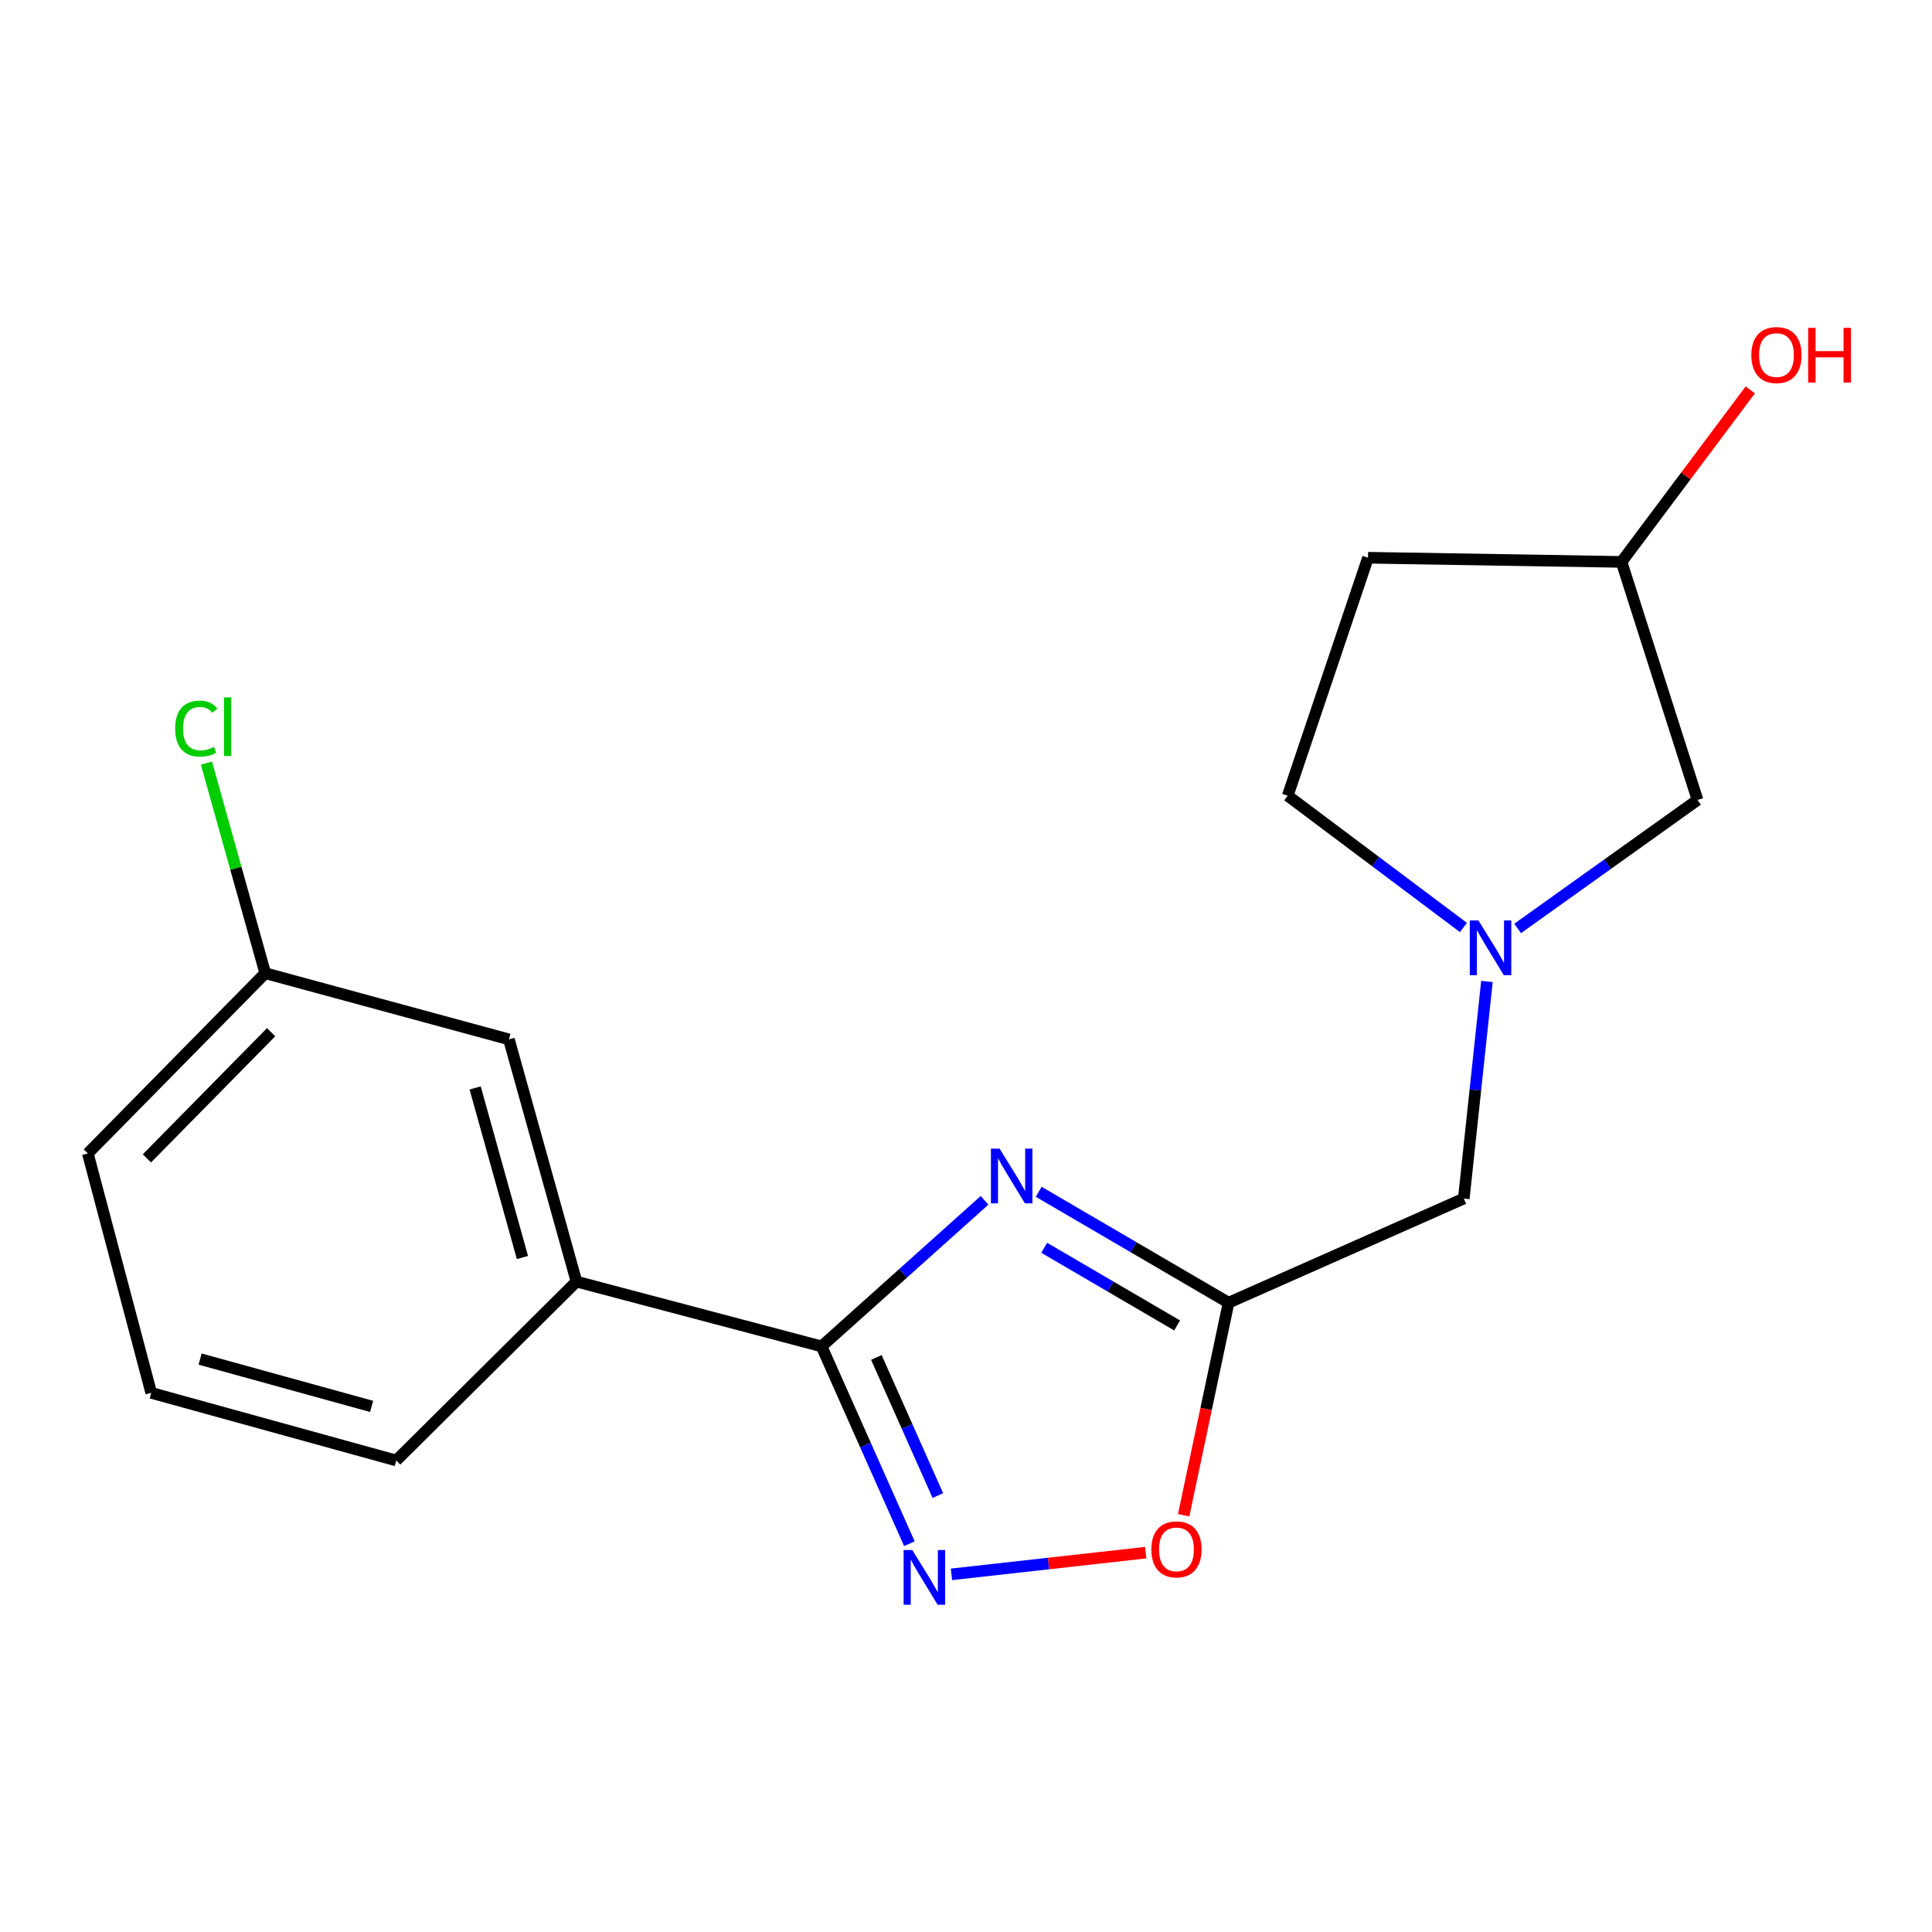 <?xml version='1.0' encoding='iso-8859-1'?>
<svg version='1.1' baseProfile='full'
              xmlns='http://www.w3.org/2000/svg'
                      xmlns:rdkit='http://www.rdkit.org/xml'
                      xmlns:xlink='http://www.w3.org/1999/xlink'
                  xml:space='preserve'
width='1000px' height='1000px' viewBox='0 0 1000 1000'>
<!-- END OF HEADER -->
<rect style='opacity:1.0;fill:#FFFFFF;stroke:none' width='1000' height='1000' x='0' y='0'> </rect>
<path class='bond-0' d='M 509.597,621.285 L 467.418,659.088' style='fill:none;fill-rule:evenodd;stroke:#0000FF;stroke-width:6px;stroke-linecap:butt;stroke-linejoin:miter;stroke-opacity:1' />
<path class='bond-0' d='M 467.418,659.088 L 425.238,696.891' style='fill:none;fill-rule:evenodd;stroke:#000000;stroke-width:6px;stroke-linecap:butt;stroke-linejoin:miter;stroke-opacity:1' />
<path class='bond-2' d='M 537.631,616.871 L 586.771,645.577' style='fill:none;fill-rule:evenodd;stroke:#0000FF;stroke-width:6px;stroke-linecap:butt;stroke-linejoin:miter;stroke-opacity:1' />
<path class='bond-2' d='M 586.771,645.577 L 635.91,674.283' style='fill:none;fill-rule:evenodd;stroke:#000000;stroke-width:6px;stroke-linecap:butt;stroke-linejoin:miter;stroke-opacity:1' />
<path class='bond-2' d='M 540.473,645.853 L 574.871,665.947' style='fill:none;fill-rule:evenodd;stroke:#0000FF;stroke-width:6px;stroke-linecap:butt;stroke-linejoin:miter;stroke-opacity:1' />
<path class='bond-2' d='M 574.871,665.947 L 609.269,686.041' style='fill:none;fill-rule:evenodd;stroke:#000000;stroke-width:6px;stroke-linecap:butt;stroke-linejoin:miter;stroke-opacity:1' />
<path class='bond-1' d='M 425.238,696.891 L 447.965,747.954' style='fill:none;fill-rule:evenodd;stroke:#000000;stroke-width:6px;stroke-linecap:butt;stroke-linejoin:miter;stroke-opacity:1' />
<path class='bond-1' d='M 447.965,747.954 L 470.692,799.016' style='fill:none;fill-rule:evenodd;stroke:#0000FF;stroke-width:6px;stroke-linecap:butt;stroke-linejoin:miter;stroke-opacity:1' />
<path class='bond-1' d='M 453.609,702.617 L 469.518,738.361' style='fill:none;fill-rule:evenodd;stroke:#000000;stroke-width:6px;stroke-linecap:butt;stroke-linejoin:miter;stroke-opacity:1' />
<path class='bond-1' d='M 469.518,738.361 L 485.427,774.105' style='fill:none;fill-rule:evenodd;stroke:#0000FF;stroke-width:6px;stroke-linecap:butt;stroke-linejoin:miter;stroke-opacity:1' />
<path class='bond-5' d='M 425.238,696.891 L 298.381,663.352' style='fill:none;fill-rule:evenodd;stroke:#000000;stroke-width:6px;stroke-linecap:butt;stroke-linejoin:miter;stroke-opacity:1' />
<path class='bond-18' d='M 492.472,814.881 L 542.74,809.267' style='fill:none;fill-rule:evenodd;stroke:#0000FF;stroke-width:6px;stroke-linecap:butt;stroke-linejoin:miter;stroke-opacity:1' />
<path class='bond-18' d='M 542.74,809.267 L 593.007,803.653' style='fill:none;fill-rule:evenodd;stroke:#FF0000;stroke-width:6px;stroke-linecap:butt;stroke-linejoin:miter;stroke-opacity:1' />
<path class='bond-3' d='M 635.91,674.283 L 624.282,729.288' style='fill:none;fill-rule:evenodd;stroke:#000000;stroke-width:6px;stroke-linecap:butt;stroke-linejoin:miter;stroke-opacity:1' />
<path class='bond-3' d='M 624.282,729.288 L 612.654,784.293' style='fill:none;fill-rule:evenodd;stroke:#FF0000;stroke-width:6px;stroke-linecap:butt;stroke-linejoin:miter;stroke-opacity:1' />
<path class='bond-6' d='M 635.91,674.283 L 757.655,620.363' style='fill:none;fill-rule:evenodd;stroke:#000000;stroke-width:6px;stroke-linecap:butt;stroke-linejoin:miter;stroke-opacity:1' />
<path class='bond-4' d='M 769.638,508.007 L 763.646,564.185' style='fill:none;fill-rule:evenodd;stroke:#0000FF;stroke-width:6px;stroke-linecap:butt;stroke-linejoin:miter;stroke-opacity:1' />
<path class='bond-4' d='M 763.646,564.185 L 757.655,620.363' style='fill:none;fill-rule:evenodd;stroke:#000000;stroke-width:6px;stroke-linecap:butt;stroke-linejoin:miter;stroke-opacity:1' />
<path class='bond-8' d='M 785.527,480.562 L 832.084,447.309' style='fill:none;fill-rule:evenodd;stroke:#0000FF;stroke-width:6px;stroke-linecap:butt;stroke-linejoin:miter;stroke-opacity:1' />
<path class='bond-8' d='M 832.084,447.309 L 878.64,414.056' style='fill:none;fill-rule:evenodd;stroke:#000000;stroke-width:6px;stroke-linecap:butt;stroke-linejoin:miter;stroke-opacity:1' />
<path class='bond-9' d='M 757.475,480.068 L 712.001,445.961' style='fill:none;fill-rule:evenodd;stroke:#0000FF;stroke-width:6px;stroke-linecap:butt;stroke-linejoin:miter;stroke-opacity:1' />
<path class='bond-9' d='M 712.001,445.961 L 666.527,411.854' style='fill:none;fill-rule:evenodd;stroke:#000000;stroke-width:6px;stroke-linecap:butt;stroke-linejoin:miter;stroke-opacity:1' />
<path class='bond-7' d='M 298.381,663.352 L 263.414,537.976' style='fill:none;fill-rule:evenodd;stroke:#000000;stroke-width:6px;stroke-linecap:butt;stroke-linejoin:miter;stroke-opacity:1' />
<path class='bond-7' d='M 270.412,650.884 L 245.935,563.121' style='fill:none;fill-rule:evenodd;stroke:#000000;stroke-width:6px;stroke-linecap:butt;stroke-linejoin:miter;stroke-opacity:1' />
<path class='bond-15' d='M 298.381,663.352 L 205.09,755.949' style='fill:none;fill-rule:evenodd;stroke:#000000;stroke-width:6px;stroke-linecap:butt;stroke-linejoin:miter;stroke-opacity:1' />
<path class='bond-11' d='M 263.414,537.976 L 137.291,503.729' style='fill:none;fill-rule:evenodd;stroke:#000000;stroke-width:6px;stroke-linecap:butt;stroke-linejoin:miter;stroke-opacity:1' />
<path class='bond-12' d='M 878.64,414.056 L 839.295,290.842' style='fill:none;fill-rule:evenodd;stroke:#000000;stroke-width:6px;stroke-linecap:butt;stroke-linejoin:miter;stroke-opacity:1' />
<path class='bond-10' d='M 666.527,411.854 L 708.074,288.68' style='fill:none;fill-rule:evenodd;stroke:#000000;stroke-width:6px;stroke-linecap:butt;stroke-linejoin:miter;stroke-opacity:1' />
<path class='bond-19' d='M 708.074,288.68 L 839.295,290.842' style='fill:none;fill-rule:evenodd;stroke:#000000;stroke-width:6px;stroke-linecap:butt;stroke-linejoin:miter;stroke-opacity:1' />
<path class='bond-13' d='M 137.291,503.729 L 122.072,449.36' style='fill:none;fill-rule:evenodd;stroke:#000000;stroke-width:6px;stroke-linecap:butt;stroke-linejoin:miter;stroke-opacity:1' />
<path class='bond-13' d='M 122.072,449.36 L 106.853,394.991' style='fill:none;fill-rule:evenodd;stroke:#00CC00;stroke-width:6px;stroke-linecap:butt;stroke-linejoin:miter;stroke-opacity:1' />
<path class='bond-20' d='M 137.291,503.729 L 45.455,597.021' style='fill:none;fill-rule:evenodd;stroke:#000000;stroke-width:6px;stroke-linecap:butt;stroke-linejoin:miter;stroke-opacity:1' />
<path class='bond-20' d='M 140.328,534.273 L 76.042,599.577' style='fill:none;fill-rule:evenodd;stroke:#000000;stroke-width:6px;stroke-linecap:butt;stroke-linejoin:miter;stroke-opacity:1' />
<path class='bond-14' d='M 839.295,290.842 L 872.618,246.323' style='fill:none;fill-rule:evenodd;stroke:#000000;stroke-width:6px;stroke-linecap:butt;stroke-linejoin:miter;stroke-opacity:1' />
<path class='bond-14' d='M 872.618,246.323 L 905.941,201.804' style='fill:none;fill-rule:evenodd;stroke:#FF0000;stroke-width:6px;stroke-linecap:butt;stroke-linejoin:miter;stroke-opacity:1' />
<path class='bond-16' d='M 205.09,755.949 L 78.273,720.941' style='fill:none;fill-rule:evenodd;stroke:#000000;stroke-width:6px;stroke-linecap:butt;stroke-linejoin:miter;stroke-opacity:1' />
<path class='bond-16' d='M 192.345,727.957 L 103.573,703.452' style='fill:none;fill-rule:evenodd;stroke:#000000;stroke-width:6px;stroke-linecap:butt;stroke-linejoin:miter;stroke-opacity:1' />
<path class='bond-17' d='M 78.273,720.941 L 45.455,597.021' style='fill:none;fill-rule:evenodd;stroke:#000000;stroke-width:6px;stroke-linecap:butt;stroke-linejoin:miter;stroke-opacity:1' />
<path  class='atom-0' d='M 517.381 594.538
L 526.661 609.538
Q 527.581 611.018, 529.061 613.698
Q 530.541 616.378, 530.621 616.538
L 530.621 594.538
L 534.381 594.538
L 534.381 622.858
L 530.501 622.858
L 520.541 606.458
Q 519.381 604.538, 518.141 602.338
Q 516.941 600.138, 516.581 599.458
L 516.581 622.858
L 512.901 622.858
L 512.901 594.538
L 517.381 594.538
' fill='#0000FF'/>
<path  class='atom-2' d='M 472.19 802.288
L 481.47 817.288
Q 482.39 818.768, 483.87 821.448
Q 485.35 824.128, 485.43 824.288
L 485.43 802.288
L 489.19 802.288
L 489.19 830.608
L 485.31 830.608
L 475.35 814.208
Q 474.19 812.288, 472.95 810.088
Q 471.75 807.888, 471.39 807.208
L 471.39 830.608
L 467.71 830.608
L 467.71 802.288
L 472.19 802.288
' fill='#0000FF'/>
<path  class='atom-4' d='M 595.937 801.953
Q 595.937 795.153, 599.297 791.353
Q 602.657 787.553, 608.937 787.553
Q 615.217 787.553, 618.577 791.353
Q 621.937 795.153, 621.937 801.953
Q 621.937 808.833, 618.537 812.753
Q 615.137 816.633, 608.937 816.633
Q 602.697 816.633, 599.297 812.753
Q 595.937 808.873, 595.937 801.953
M 608.937 813.433
Q 613.257 813.433, 615.577 810.553
Q 617.937 807.633, 617.937 801.953
Q 617.937 796.393, 615.577 793.593
Q 613.257 790.753, 608.937 790.753
Q 604.617 790.753, 602.257 793.553
Q 599.937 796.353, 599.937 801.953
Q 599.937 807.673, 602.257 810.553
Q 604.617 813.433, 608.937 813.433
' fill='#FF0000'/>
<path  class='atom-5' d='M 765.236 476.424
L 774.516 491.424
Q 775.436 492.904, 776.916 495.584
Q 778.396 498.264, 778.476 498.424
L 778.476 476.424
L 782.236 476.424
L 782.236 504.744
L 778.356 504.744
L 768.396 488.344
Q 767.236 486.424, 765.996 484.224
Q 764.796 482.024, 764.436 481.344
L 764.436 504.744
L 760.756 504.744
L 760.756 476.424
L 765.236 476.424
' fill='#0000FF'/>
<path  class='atom-14' d='M 90.656 377.119
Q 90.656 370.079, 93.936 366.399
Q 97.256 362.679, 103.536 362.679
Q 109.376 362.679, 112.496 366.799
L 109.856 368.959
Q 107.576 365.959, 103.536 365.959
Q 99.256 365.959, 96.976 368.839
Q 94.736 371.679, 94.736 377.119
Q 94.736 382.719, 97.056 385.599
Q 99.416 388.479, 103.976 388.479
Q 107.096 388.479, 110.736 386.599
L 111.856 389.599
Q 110.376 390.559, 108.136 391.119
Q 105.896 391.679, 103.416 391.679
Q 97.256 391.679, 93.936 387.919
Q 90.656 384.159, 90.656 377.119
' fill='#00CC00'/>
<path  class='atom-14' d='M 115.936 360.959
L 119.616 360.959
L 119.616 391.319
L 115.936 391.319
L 115.936 360.959
' fill='#00CC00'/>
<path  class='atom-15' d='M 906.493 183.778
Q 906.493 176.978, 909.853 173.178
Q 913.213 169.378, 919.493 169.378
Q 925.773 169.378, 929.133 173.178
Q 932.493 176.978, 932.493 183.778
Q 932.493 190.658, 929.093 194.578
Q 925.693 198.458, 919.493 198.458
Q 913.253 198.458, 909.853 194.578
Q 906.493 190.698, 906.493 183.778
M 919.493 195.258
Q 923.813 195.258, 926.133 192.378
Q 928.493 189.458, 928.493 183.778
Q 928.493 178.218, 926.133 175.418
Q 923.813 172.578, 919.493 172.578
Q 915.173 172.578, 912.813 175.378
Q 910.493 178.178, 910.493 183.778
Q 910.493 189.498, 912.813 192.378
Q 915.173 195.258, 919.493 195.258
' fill='#FF0000'/>
<path  class='atom-15' d='M 935.893 169.698
L 939.733 169.698
L 939.733 181.738
L 954.213 181.738
L 954.213 169.698
L 958.053 169.698
L 958.053 198.018
L 954.213 198.018
L 954.213 184.938
L 939.733 184.938
L 939.733 198.018
L 935.893 198.018
L 935.893 169.698
' fill='#FF0000'/>
</svg>
